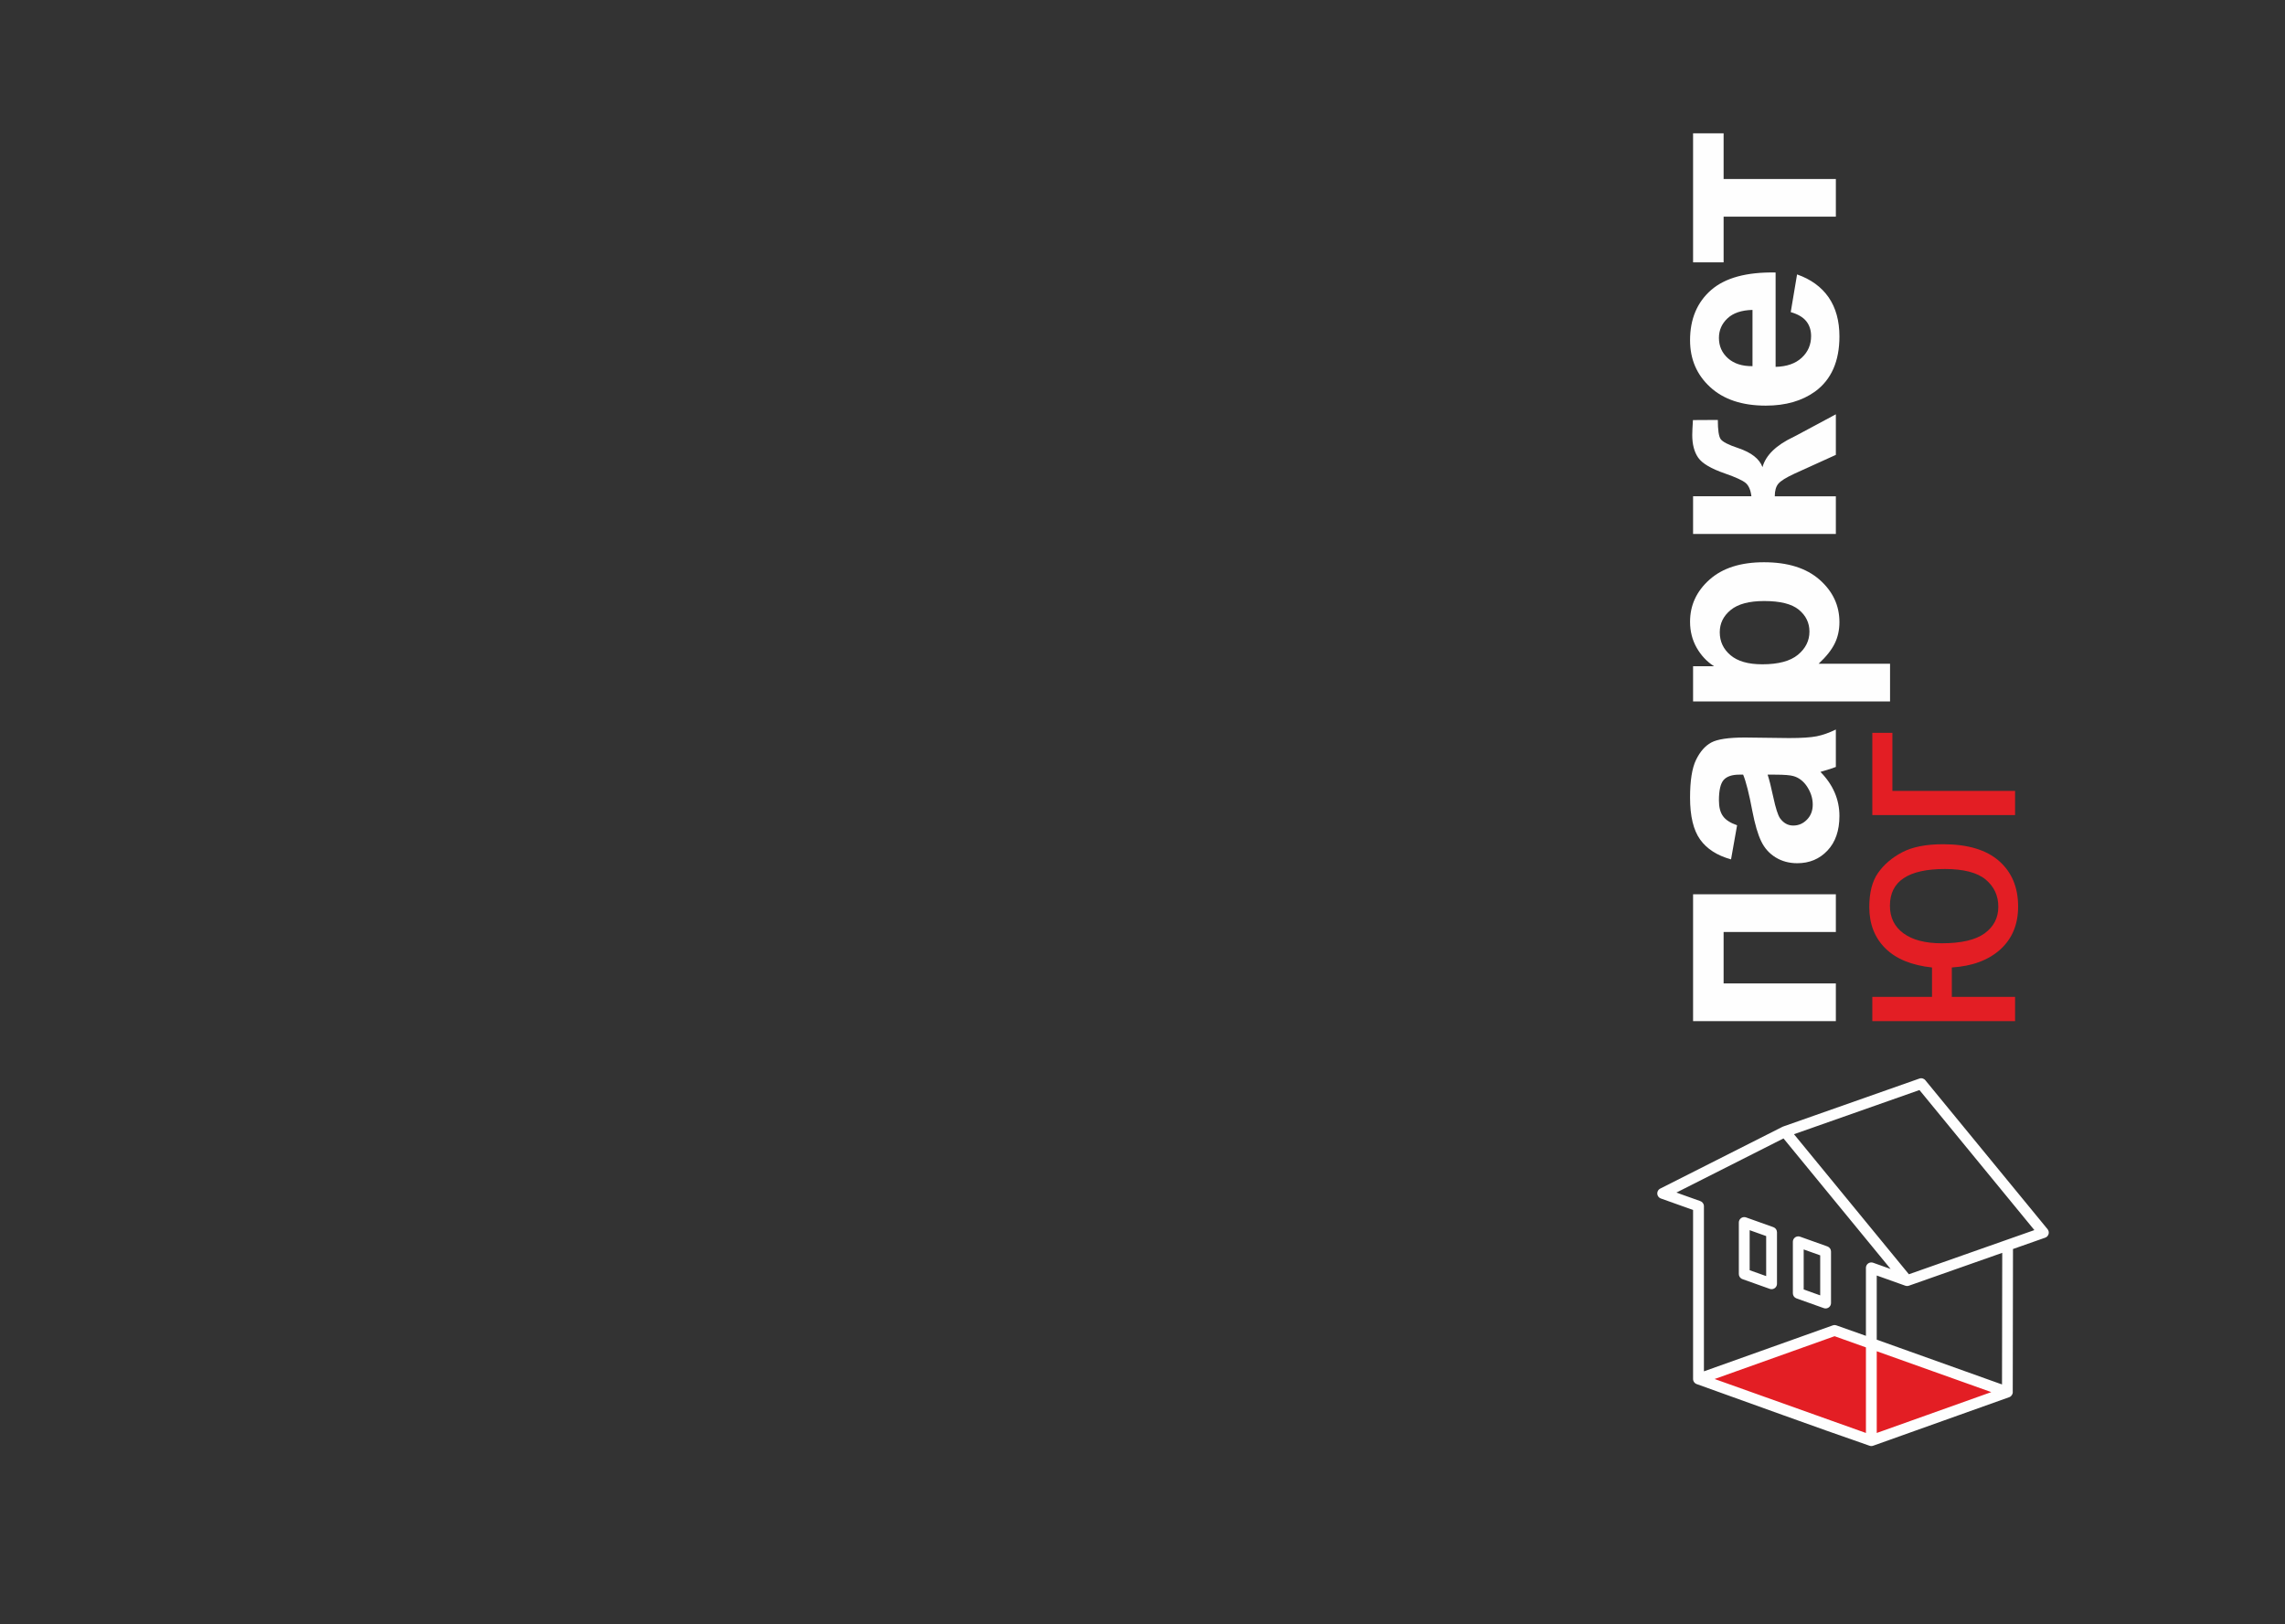 <?xml version="1.0" encoding="UTF-8"?> <!-- Creator: CorelDRAW X8 --> <svg xmlns="http://www.w3.org/2000/svg" xmlns:xlink="http://www.w3.org/1999/xlink" xml:space="preserve" width="301mm" height="214mm" style="shape-rendering:geometricPrecision; text-rendering:geometricPrecision; image-rendering:optimizeQuality; fill-rule:evenodd; clip-rule:evenodd" viewBox="0 0 327647 232945"><rect x="0" y="0" width="327647" height="232945" fill="#333333" stroke="none"/> <defs> <style type="text/css"> <![CDATA[ .fil0 {fill:none} .fil1 {fill:#E31E24} .fil2 {fill:#FEFEFE;fill-rule:nonzero} .fil3 {fill:#E31E24;fill-rule:nonzero} ]]> </style> </defs> <g id="Слой_x0020_1">  <rect class="fil0" width="327647" height="232945"></rect> <polygon class="fil1" points="263059,190797 287840,199637 268331,206596 243550,197757 "></polygon> <path class="fil2" d="M263320 190067c1412,498 2824,999 4235,1500l0 -9751 0 0c0,-87 15,-175 46,-261 143,-403 587,-613 990,-469l2504 893 -15358 -18720 -15358 7763 3405 1214c314,99 542,393 542,740l0 23681 18473 -6590c175,-62 358,-58 521,0zm25061 10125c-70,69 -154,125 -250,163l-7 3 -9 4c-4,1 -9,3 -13,5l-2 0 0 0 -19482 6950 0 0c-89,35 -186,55 -287,55 -100,0 -195,-19 -282,-53 -8265,-2856 -16518,-5892 -24759,-8832 -6,-2 -11,-4 -17,-7l-6 -2c-4,-1 -7,-3 -11,-4l-6 -3c-4,-1 -8,-3 -12,-5l-5 -2c-5,-2 -10,-5 -16,-7l-4 -2c-4,-2 -8,-4 -12,-6l-6 -3 -10 -5 -6 -4c-3,-2 -7,-4 -10,-6l-5 -2c-5,-3 -10,-6 -15,-9l-4 -3c-4,-2 -7,-4 -11,-6l-5 -4 -10 -6 -5 -4c-5,-3 -9,-5 -13,-8l-1 -1 0 0 0 0c-5,-4 -9,-7 -14,-10l-5 -5 -9 -6 -5 -4c-3,-3 -6,-5 -9,-7l-5 -4c-4,-3 -8,-7 -11,-10l-7 -6 -6 -6 -7 -6 -6 -6 -6 -6 -5 -5c-3,-2 -5,-4 -7,-6 -4,-4 -7,-7 -10,-11 -3,-2 -5,-5 -7,-7l-5 -6 -6 -6 -5 -6 -6 -7 -5 -6c-4,-5 -8,-9 -11,-14l-4 -4c-2,-3 -4,-6 -6,-9l-4 -4 -6 -9 -3 -4c-7,-10 -14,-21 -21,-31l-2 -3 -6 -10 -3 -4 -6 -10 -1 -2c-7,-12 -13,-24 -20,-36l0 -2c-2,-3 -4,-7 -6,-11l-1 -3c-2,-4 -4,-7 -6,-11l-1 -1c-5,-13 -11,-25 -16,-38l-1 -3c-1,-4 -3,-8 -5,-12l0 -2c-5,-13 -10,-26 -14,-40l0 0c-2,-4 -3,-8 -4,-12l-1 -3c-1,-4 -2,-8 -3,-13l-1 -1c-3,-14 -7,-28 -10,-42l0 0c-1,-4 -2,-9 -3,-13l0 -3c-4,-18 -7,-37 -9,-56l0 -1c0,-5 -1,-9 -1,-14l-1 -1c-1,-19 -2,-38 -3,-58l0 -1c0,-5 0,-10 0,-14l0 0 0 0 0 -24234 -4617 -1647c-404,-144 -614,-588 -470,-991 76,-212 233,-370 425,-452l17451 -8820c37,-21 77,-39 119,-54l19544 -6881c333,-117 692,7 887,280l17490 21317c271,330 224,817 -106,1088 -72,59 -151,103 -234,132l1 1 -4618 1626 -35 20450c1,4 1,8 1,11l1 6c0,5 0,9 0,14l0 5c1,5 1,10 1,15l0 4c0,5 0,10 0,15l0 3c0,5 0,11 0,16l0 3c-1,5 -1,11 -1,16l0 2c-1,6 -1,11 -1,17l0 1 -1 1c0,6 -1,11 -1,17l0 1 0 0 0 1c-1,5 -2,10 -2,16l-1 3c0,5 -1,11 -2,16l0 1 0 1c-1,5 -2,11 -3,16l0 2c-1,6 -2,11 -4,16l0 3c-1,5 -2,10 -3,15l-1 5c-2,4 -3,8 -4,13l-1 5c-1,4 -2,8 -3,12l-2 6c-1,4 -2,8 -4,13l-1 4c-1,4 -3,8 -4,13l-2 6 -4 12 0 0 -3 6c-1,4 -2,8 -4,12l-1 3c-2,5 -4,11 -7,16l0 0c-39,95 -95,178 -164,247l0 0 0 0 -1 2c-3,2 -6,5 -9,8zm-1280 -20526l-13381 4711c-174,61 -356,57 -517,-1l-1 1 -4096 -1461 0 9202c5991,2132 11976,4283 17963,6421l32 -18873zm-13385 3071l17993 -6335 -16477 -20083 -17993 6334 16477 20084zm-23321 -8142l3892 1388c317,113 515,412 515,730l0 0 0 7387c0,428 -347,776 -776,776 -101,0 -198,-20 -287,-55l-3892 -1388c-317,-114 -515,-412 -515,-731l0 0 0 -7387c0,-428 348,-775 776,-775 101,0 198,19 287,55zm2856 2665l-2367 -845 0 5741 2367 844 0 -5740zm4891 98l3892 1389c317,113 515,411 515,730l0 0 0 7387c0,428 -347,775 -776,775 -101,0 -198,-19 -287,-55l-3892 -1388c-317,-113 -515,-412 -515,-730l0 0 0 -7387c0,-428 347,-776 776,-776 101,0 198,20 287,55zm2856 2665l-2367 -844 0 5740 2367 845 0 -5741zm8108 13755l0 11718 4829 -1722 11597 -4137 -16426 -5859zm-1551 11718l0 -12272 -4496 -1604 -17201 6137 21697 7739z"></path> <path class="fil2" d="M242771 146434l0 -18185 20473 0 0 5404 -16095 0 0 7377 16095 0 0 5404 -20473 0zm6311 -28086l-868 4891c-1998,-552 -3478,-1505 -4437,-2853 -960,-1348 -1440,-3353 -1440,-6009 0,-2413 282,-4215 854,-5398 572,-1177 1296,-2012 2177,-2492 881,-480 2491,-723 4845,-723l6312 79c1794,0 3122,-86 3977,-257 855,-171 1769,-493 2742,-966l0 5365c-355,138 -881,315 -1578,519 -322,86 -533,151 -631,191 907,920 1584,1906 2038,2958 453,1052 684,2170 684,3360 0,2097 -572,3754 -1716,4964 -1138,1210 -2584,1814 -4333,1814 -1151,0 -2183,-276 -3090,-828 -901,-552 -1598,-1322 -2078,-2321 -480,-993 -900,-2426 -1262,-4300 -473,-2524 -920,-4280 -1328,-5253l-546 0c-1052,0 -1801,257 -2255,770 -447,519 -670,1492 -670,2919 0,966 190,1716 578,2255 382,545 1059,979 2025,1315zm4379 -7259c230,691 506,1789 828,3294 322,1499 638,2485 940,2945 507,704 1138,1059 1907,1059 763,0 1413,-283 1966,-848 552,-565 828,-1282 828,-2157 0,-973 -322,-1906 -960,-2794 -493,-651 -1085,-1085 -1795,-1288 -460,-138 -1341,-211 -2636,-211l-1078 0zm-10690 -10499l0 -5050 3004 0c-1025,-657 -1854,-1538 -2492,-2656 -631,-1117 -946,-2360 -946,-3721 0,-2373 933,-4392 2800,-6049 1861,-1656 4465,-2485 7791,-2485 3426,0 6082,835 7982,2505 1900,1670 2847,3695 2847,6075 0,1131 -224,2157 -678,3077 -447,914 -1216,1887 -2307,2899l10243 0 0 5405 -28244 0zm9921 -5326c2307,0 4010,-453 5115,-1367 1098,-908 1650,-2019 1650,-3320 0,-1256 -506,-2301 -1519,-3136 -1012,-835 -2669,-1250 -4977,-1250 -2156,0 -3754,428 -4799,1289 -1046,855 -1565,1920 -1565,3189 0,1321 513,2419 1538,3287 1026,874 2545,1308 4557,1308zm-9921 -18691l0 -5404 8362 0c-105,-901 -381,-1539 -828,-1914 -447,-368 -1427,-822 -2939,-1347 -2018,-697 -3300,-1453 -3866,-2282 -565,-822 -848,-1900 -848,-3241 0,-414 33,-1124 99,-2143l3570 -20c0,1433 131,2347 401,2742 283,401 1124,834 2524,1295 1881,631 3045,1545 3478,2728 474,-1709 1966,-3156 4471,-4339 132,-59 263,-132 408,-210l5641 -3025 0 5819 -5937 2695c-1197,553 -1966,1032 -2308,1440 -342,401 -513,1006 -513,1802l8758 0 0 5404 -20473 0zm14003 -31814l908 -5405c1979,691 3484,1789 4523,3281 1032,1499 1552,3373 1552,5615 0,3556 -1164,6193 -3491,7896 -1868,1347 -4221,2025 -7068,2025 -3393,0 -6055,-888 -7975,-2656 -1926,-1769 -2886,-4011 -2886,-6720 0,-3037 1006,-5437 3017,-7199 2012,-1755 5096,-2597 9251,-2518l0 13531c1604,-40 2853,-474 3747,-1309 894,-828 1342,-1867 1342,-3103 0,-848 -231,-1558 -691,-2130 -460,-579 -1203,-1013 -2229,-1308zm-5483 -316c-1571,39 -2768,440 -3583,1210 -822,769 -1229,1702 -1229,2807 0,1177 434,2150 1295,2919 861,769 2038,1144 3517,1131l0 -8067zm-8520 -6824l0 -18501 4378 0 0 6548 16095 0 0 5404 -16095 0 0 6549 -4378 0z"></path> <path class="fil3" d="M268472 146434l0 -3471 8560 0 0 -4221c-2919,-309 -5148,-1223 -6686,-2742 -1538,-1525 -2308,-3497 -2308,-5923 0,-2065 414,-3695 1249,-4885 835,-1197 1979,-2183 3446,-2959 1459,-776 3425,-1164 5897,-1164 3524,0 6200,803 8021,2407 1821,1604 2728,3780 2728,6528 0,2551 -848,4596 -2537,6141 -1697,1538 -4018,2406 -6969,2597l0 4221 9072 0 0 3471 -20473 0zm2525 -16548c0,1696 651,3018 1952,3964 1296,947 3117,1421 5464,1421 2807,0 4859,-474 6167,-1427 1308,-953 1959,-2229 1959,-3820 0,-1584 -605,-2880 -1814,-3892 -1210,-1006 -3163,-1512 -5852,-1512 -2623,0 -4595,440 -5904,1315 -1315,874 -1972,2189 -1972,3951zm-2525 -12998l0 -11795 2880 0 0 8324 17593 0 0 3471 -20473 0z"></path> </g> </svg> 
